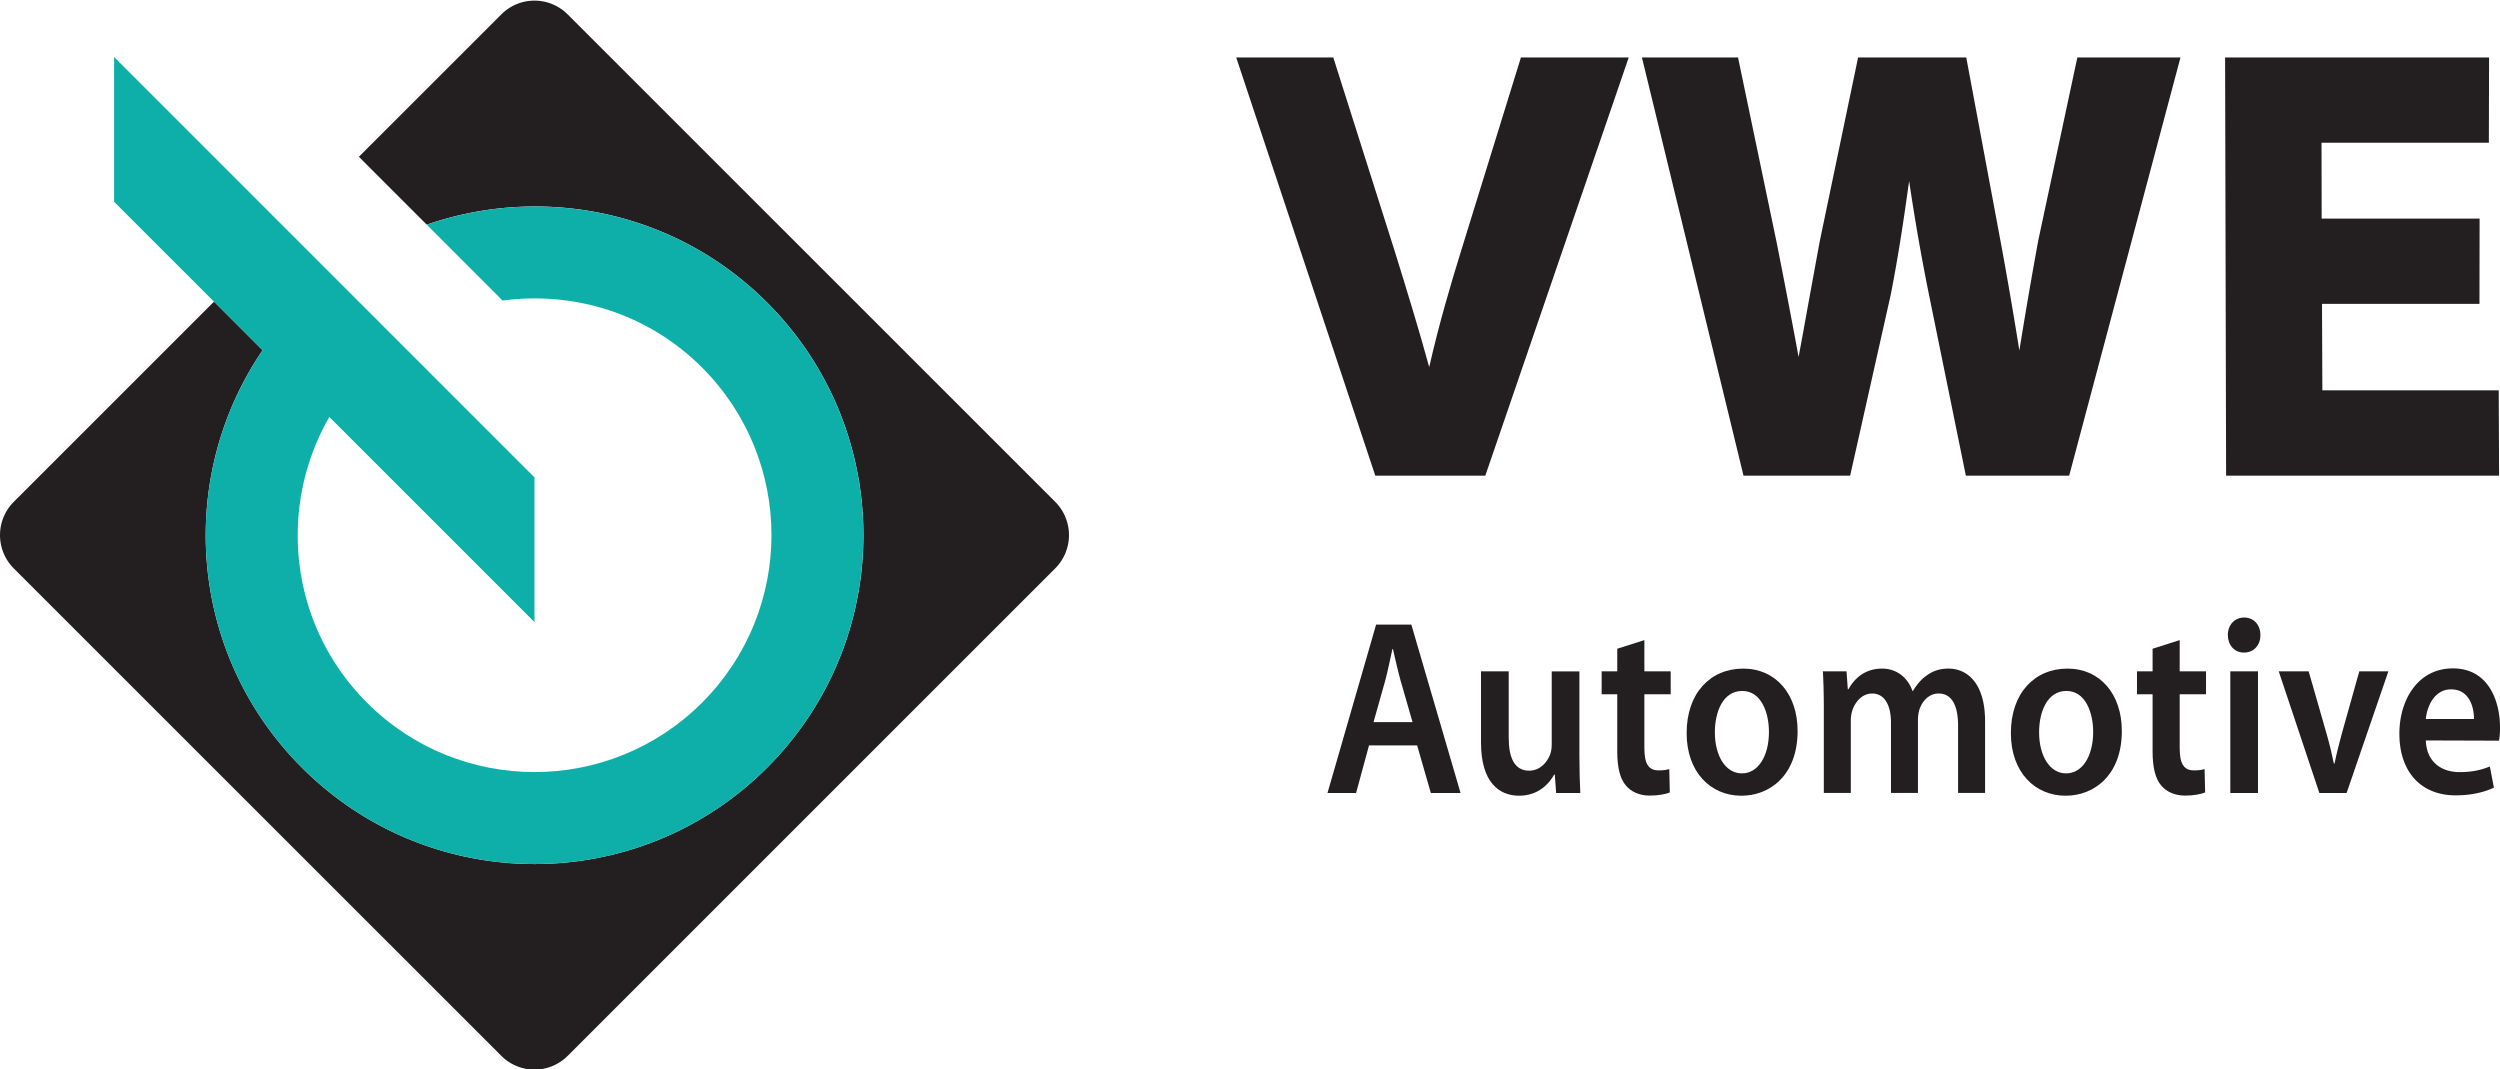 <svg xmlns="http://www.w3.org/2000/svg" width="180" height="77" viewBox="0 0 180 77"><g><g><g><g><path fill="#231f20" d="M109.506 4.138l-4.29 13.869c-.773 2.484-1.626 5.397-2.313 8.426-.772-2.809-1.527-5.261-2.468-8.3L95.997 4.137h-6.99L99.02 34.246h7.923l10.325-30.108h-7.763"></path></g><g><path fill="#231f20" d="M156.994 4.138h-7.425l-2.812 13.165a375.068 375.068 0 0 0-1.363 7.937 320.808 320.808 0 0 0-1.308-7.62l-2.515-13.482h-7.788l-2.76 13.229c-.002.005-.875 4.78-.875 4.78a331.748 331.748 0 0 1-.65 3.553c-.4-2.182-.932-4.967-1.57-8.199l-2.79-13.363h-6.919l7.314 30.108h7.678l2.926-13.044c.57-2.915.946-5.484 1.32-8.167.44 2.936.857 5.327 1.408 8.074l2.676 13.137h7.44l8.013-30.108"></path></g><g><path fill="#231f20" d="M160.207 4.138l.072 30.108h19.654l-.025-6.143H167.21l-.025-6.226h11.337l.01-6.14H167.16l-.01-5.46h12.048l.015-6.14h-19.005"></path></g><g><path fill="#231f20" d="M75.98 36.136l-35.108-35.1a3.374 3.374 0 0 0-4.777 0L25.84 11.287l4.888 4.889c8.3-2.874 17.873-1.026 24.504 5.605 9.246 9.25 9.246 24.24 0 33.49-9.25 9.253-24.244 9.253-33.494 0-8.175-8.177-9.11-20.836-2.83-30.055l-3.497-3.5L.987 36.137a3.391 3.391 0 0 0 0 4.782L36.095 76.02a3.378 3.378 0 0 0 4.78 0l35.104-35.1a3.392 3.392 0 0 0 0-4.784"></path></g><g><path fill="#0fafa9" d="M55.23 21.782c-6.63-6.631-16.203-8.479-24.503-5.605l5.461 5.465c5.096-.693 10.443.903 14.36 4.82 6.664 6.666 6.664 17.466 0 24.129-6.665 6.664-17.466 6.664-24.129 0-5.579-5.578-6.467-14.05-2.709-20.572l14.773 14.772V34.373L8.214 4.103v10.425l10.694 10.69c-6.282 9.218-5.346 21.877 2.83 30.054 9.249 9.253 24.243 9.253 33.493 0 9.246-9.25 9.246-24.24 0-33.49"></path></g><g><path fill="#231f20" d="M98.57 53.667l-.932 3.427H95.58l3.5-12.122h2.537l3.543 12.122h-2.139l-.987-3.427zm3.134-1.673l-.86-2.988c-.208-.75-.388-1.575-.554-2.278h-.035c-.159.71-.325 1.55-.518 2.271l-.843 2.995z"></path></g><g><path fill="#231f20" d="M113.717 54.47c0 1.041.03 1.911.065 2.624h-1.74l-.096-1.324h-.047c-.332.614-1.11 1.522-2.523 1.522-1.436 0-2.743-.959-2.743-3.82v-5.134h1.994v4.764c0 1.454.413 2.386 1.469 2.386.797 0 1.315-.617 1.52-1.183.067-.19.108-.428.108-.684v-5.283h1.993v6.133"></path></g><g><path fill="#231f20" d="M118.395 46.088v2.25h1.895v1.65h-1.895v3.863c0 1.071.256 1.616 1.019 1.616.36 0 .548-.027.773-.096l.04 1.685c-.298.124-.822.227-1.45.227-.731 0-1.34-.277-1.71-.722-.428-.503-.624-1.309-.624-2.456v-4.118h-1.124v-1.649h1.124v-1.63l1.952-.62"></path></g><g><path fill="#231f20" d="M125.38 57.292c-2.222 0-3.942-1.705-3.942-4.512 0-2.872 1.702-4.64 4.076-4.64 2.344 0 3.913 1.835 3.913 4.49 0 3.22-2.032 4.662-4.031 4.662h-.016zm.048-1.61c1.142 0 1.936-1.223 1.936-2.986 0-1.376-.548-2.948-1.922-2.948-1.399 0-1.972 1.518-1.972 2.977 0 1.685.757 2.957 1.942 2.957z"></path></g><g><path fill="#231f20" d="M131.315 50.942c0-1.012-.028-1.846-.065-2.604h1.701l.091 1.285h.048c.38-.678 1.096-1.483 2.425-1.483 1.044 0 1.846.644 2.185 1.615h.032c.276-.48.607-.846.963-1.101.449-.335.945-.514 1.602-.514 1.301 0 2.628.991 2.628 3.8v5.154h-1.943V52.25c0-1.46-.454-2.317-1.404-2.317-.681 0-1.181.535-1.385 1.166a2.75 2.75 0 0 0-.101.738v5.256h-1.942V52.03c0-1.234-.445-2.097-1.36-2.097-.747 0-1.245.652-1.434 1.252a2.51 2.51 0 0 0-.098.732v5.176h-1.943v-6.152"></path></g><g><path fill="#231f20" d="M148.725 57.292c-2.223 0-3.942-1.705-3.942-4.512 0-2.872 1.702-4.64 4.076-4.64 2.345 0 3.913 1.835 3.913 4.49 0 3.22-2.032 4.662-4.031 4.662h-.016zm.048-1.61c1.143 0 1.935-1.223 1.935-2.986 0-1.376-.547-2.948-1.922-2.948-1.398 0-1.971 1.518-1.971 2.977 0 1.685.757 2.957 1.942 2.957z"></path></g><g><path fill="#231f20" d="M156.938 46.088v2.25h1.896v1.65h-1.896v3.863c0 1.071.257 1.616 1.019 1.616.361 0 .548-.027.773-.096l.04 1.685c-.298.124-.82.227-1.449.227-.731 0-1.341-.277-1.711-.722-.428-.503-.623-1.309-.623-2.456v-4.118h-1.124v-1.649h1.124v-1.63l1.951-.62"></path></g><g><path fill="#231f20" d="M161.572 46.985c.725 0 1.182-.562 1.18-1.264-.007-.714-.461-1.259-1.171-1.259-.704 0-1.178.551-1.176 1.259-.002.702.457 1.264 1.152 1.264zm1.003 10.109v-8.756h-1.993v8.756z"></path></g><g><path fill="#231f20" d="M166.224 48.338l1.276 4.446c.225.77.39 1.476.538 2.188h.048c.148-.724.323-1.412.535-2.188l1.248-4.446h2.094l-3.007 8.756h-1.962l-2.925-8.756h2.155"></path></g><g><path fill="#231f20" d="M174.66 53.312c.055 1.588 1.16 2.281 2.434 2.281.916 0 1.572-.16 2.174-.406l.295 1.524c-.675.318-1.61.555-2.753.555-2.558 0-4.055-1.755-4.055-4.439 0-2.417 1.319-4.703 3.852-4.703 2.56 0 3.394 2.34 3.394 4.258a5.5 5.5 0 0 1-.07.947l-5.27-.017zm3.466-1.543c.008-.811-.31-2.134-1.644-2.134-1.225 0-1.735 1.237-1.824 2.134z"></path></g></g></g></g></svg>